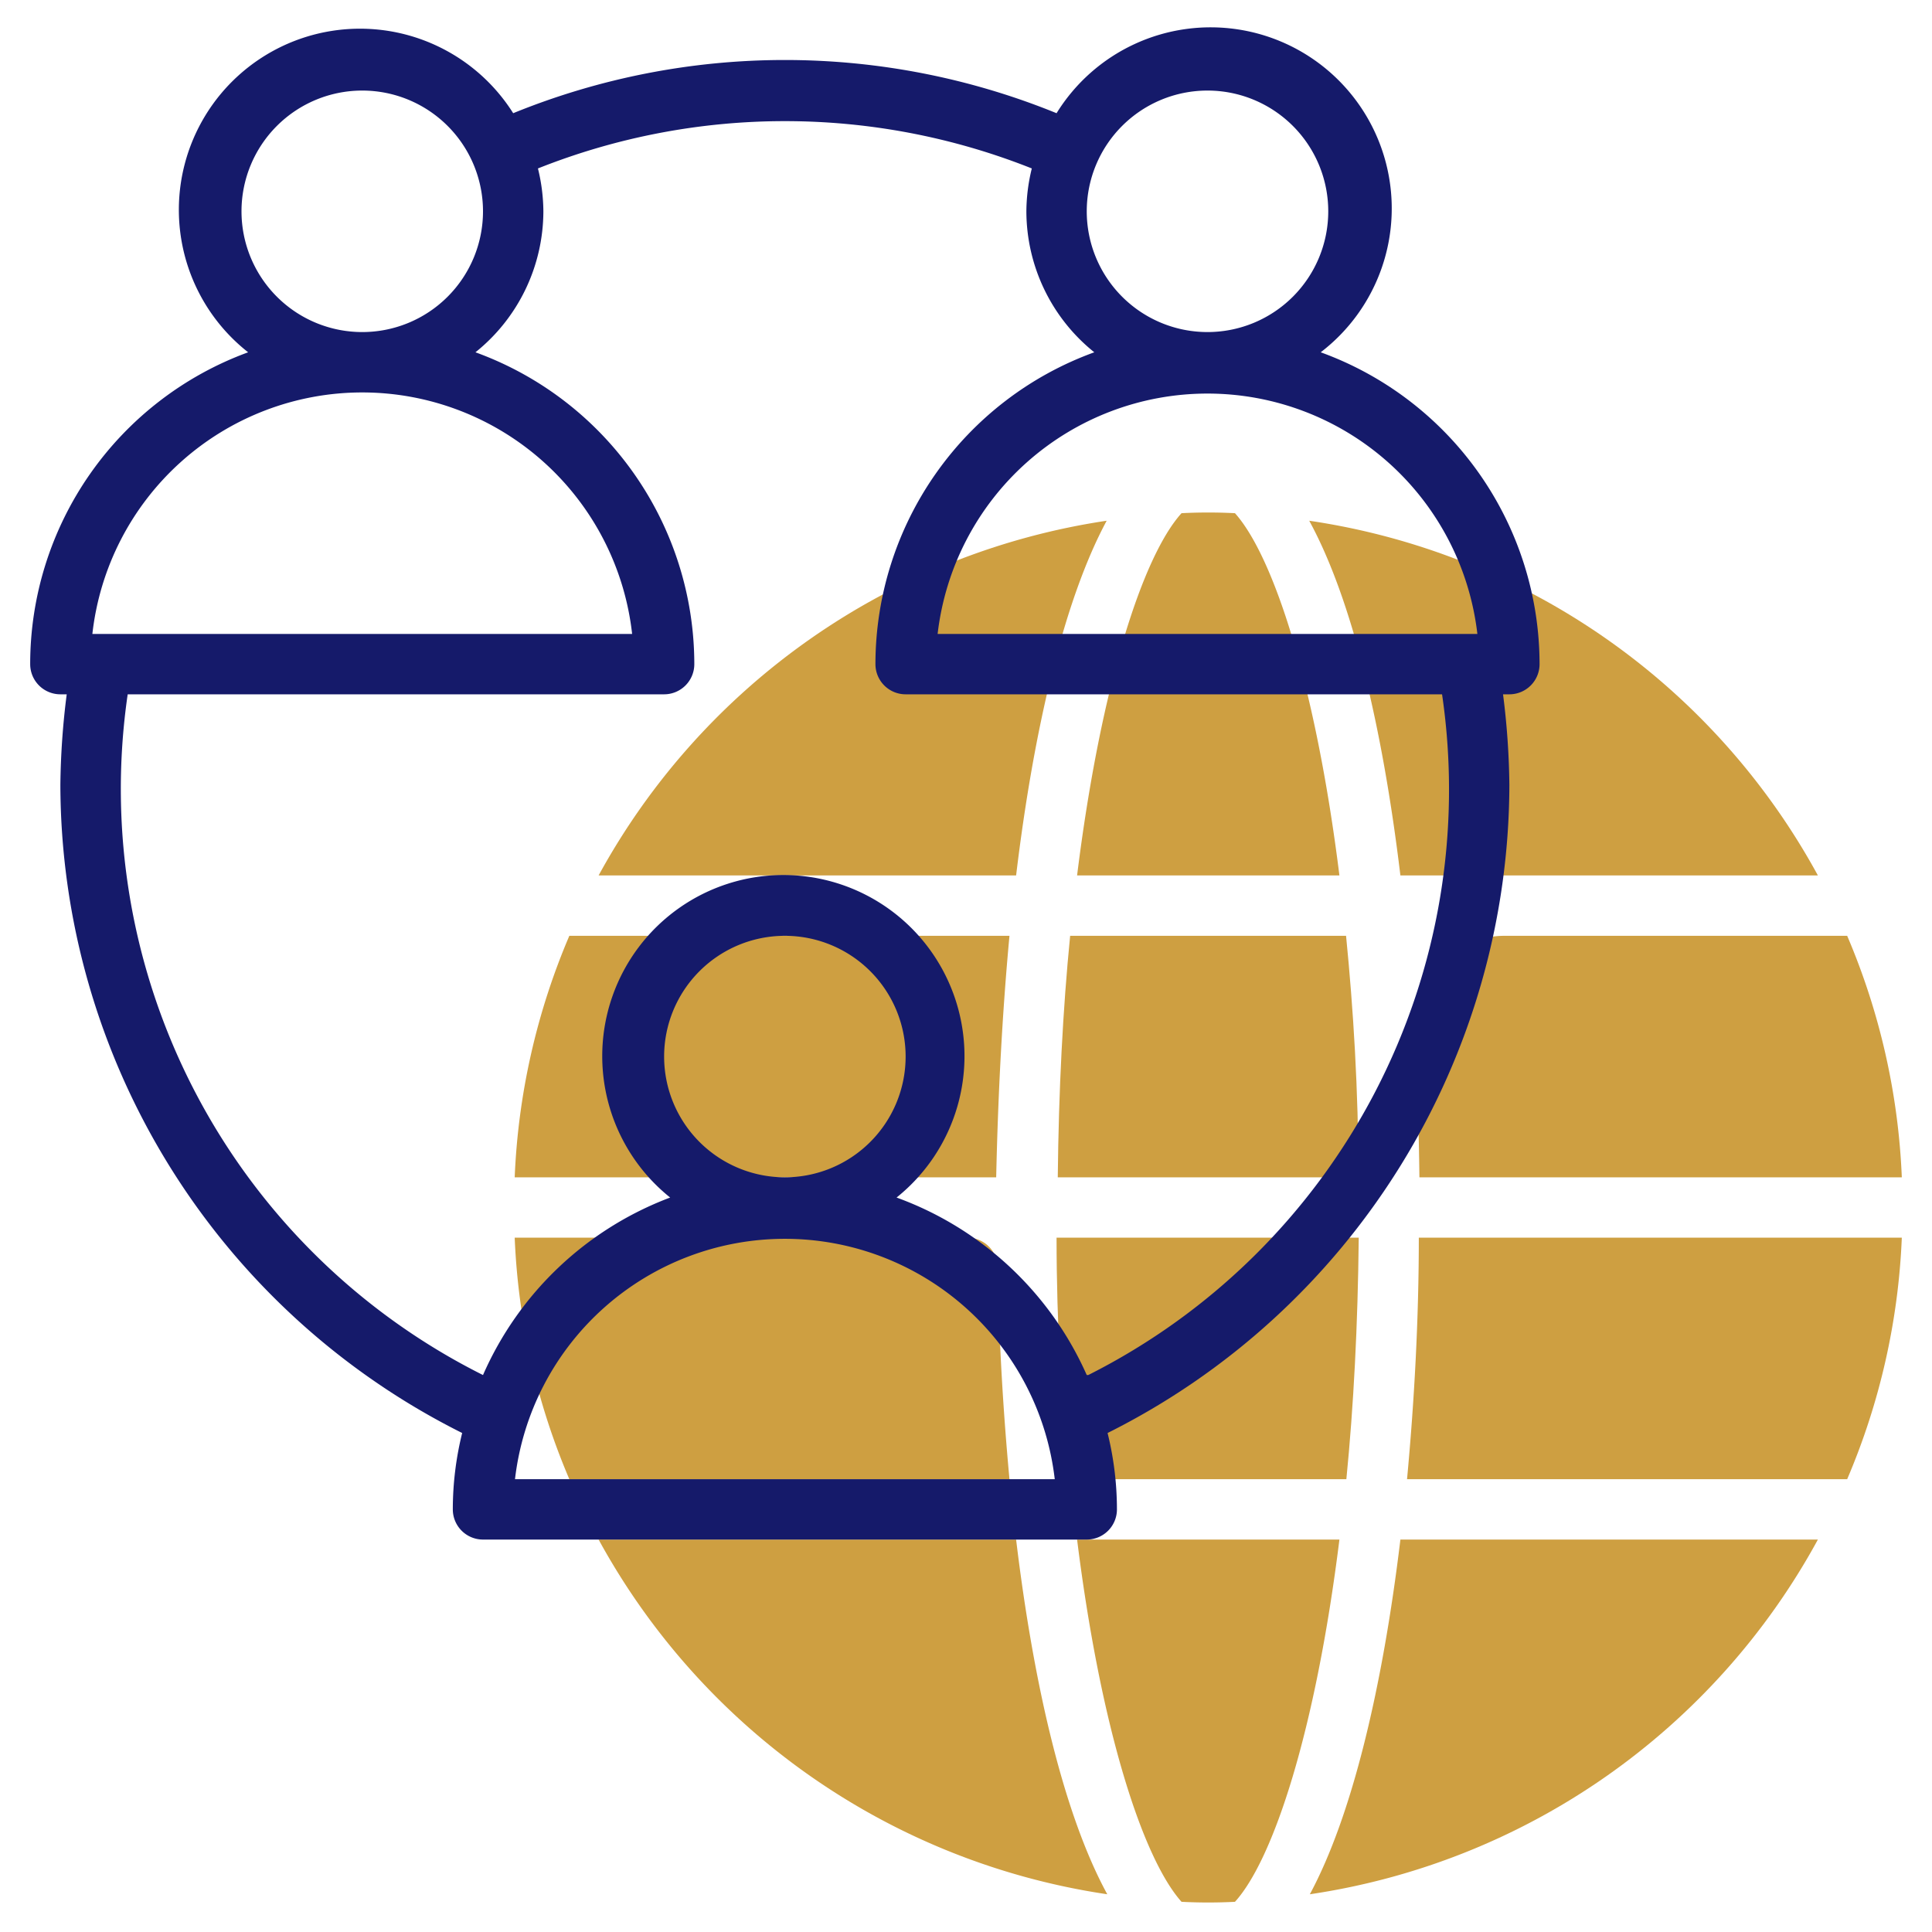 <?xml version="1.0" encoding="UTF-8"?>
<svg xmlns="http://www.w3.org/2000/svg" id="line" height="512" viewBox="0 0 64 64" width="512" class="">
  <g>
    <g fill="#ce9f41">
      <path d="m45 39c0-2.9-.17-5.58-.41-8h-9.14c-.24 2.42-.38 5.1-.41 8z" data-original="#ce9f41" class="active-path" style="fill:#ce9f41" data-old_color="#ce9f41"></path>
      <path d="m33.44 31h-14.58a22.74 22.74 0 0 0 -1.81 8h15.95c.06-2.72.2-5.43.44-8z" data-original="#ce9f41" class="active-path" style="fill:#ce9f41" data-old_color="#ce9f41"></path>
      <path d="m46.61 49h14.58a22.74 22.74 0 0 0 1.81-8h-16c0 2.72-.15 5.43-.39 8z" data-original="#ce9f41" class="active-path" style="fill:#ce9f41" data-old_color="#ce9f41"></path>
      <path d="m35.68 51c.79 6.33 2.19 10.58 3.46 12a17.42 17.42 0 0 0 1.77 0c1.27-1.4 2.67-5.65 3.46-12z" data-original="#ce9f41" class="active-path" style="fill:#ce9f41" data-old_color="#ce9f41"></path>
      <path d="m35 41c0 2.9.17 5.58.41 8h9.19c.24-2.42.38-5.1.41-8z" data-original="#ce9f41" class="active-path" style="fill:#ce9f41" data-old_color="#ce9f41"></path>
      <path d="m44.37 29c-.79-6.33-2.19-10.58-3.46-12a17.42 17.42 0 0 0 -1.77 0c-1.27 1.4-2.67 5.65-3.46 12z" data-original="#ce9f41" class="active-path" style="fill:#ce9f41" data-old_color="#ce9f41"></path>
      <path d="m33.66 51h-13.83a23.05 23.05 0 0 0 16.85 11.75c-1.42-2.6-2.43-6.85-3.02-11.75z" data-original="#ce9f41" class="active-path" style="fill:#ce9f41" data-old_color="#ce9f41"></path>
      <path d="m46.39 51c-.59 4.9-1.6 9.15-3 11.75a23 23 0 0 0 16.83-11.75z" data-original="#ce9f41" class="active-path" style="fill:#ce9f41" data-old_color="#ce9f41"></path>
      <path d="m33.66 29c.59-4.9 1.6-9.15 3-11.75a23.05 23.05 0 0 0 -16.83 11.75z" data-original="#ce9f41" class="active-path" style="fill:#ce9f41" data-old_color="#ce9f41"></path>
      <path d="m46.85 34.18c.1 1.59.15 3.2.17 4.82h15.98a22.74 22.74 0 0 0 -1.81-8h-11.35a3 3 0 0 0 -2.99 3.18z" data-original="#ce9f41" class="active-path" style="fill:#ce9f41" data-old_color="#ce9f41"></path>
      <path d="m32.05 41h-15a22.74 22.74 0 0 0 1.81 8h14.58c-.21-2.26-.35-4.63-.39-7a1 1 0 0 0 -1-1z" data-original="#ce9f41" class="active-path" style="fill:#ce9f41" data-old_color="#ce9f41"></path>
      <path d="m46.39 29h13.83a23 23 0 0 0 -16.85-11.75c1.42 2.6 2.43 6.85 3.02 11.75z" data-original="#ce9f41" class="active-path" style="fill:#ce9f41" data-old_color="#ce9f41"></path>
    </g>
    <path d="m43.75 11.67a6 6 0 1 0 -8.75-7.92 23.86 23.86 0 0 0 -18 0 6 6 0 1 0 -8.78 7.92 11 11 0 0 0 -7.22 10.33 1 1 0 0 0 1 1h.21a25.5 25.5 0 0 0 -.21 3 24.06 24.06 0 0 0 13.31 21.47 10.56 10.56 0 0 0 -.31 2.53 1 1 0 0 0 1 1h20a1 1 0 0 0 1-1 10.56 10.56 0 0 0 -.31-2.53 24.06 24.06 0 0 0 13.31-21.47 25.5 25.5 0 0 0 -.21-3h.21a1 1 0 0 0 1-1 11 11 0 0 0 -7.25-10.33zm-3.75-8.67a4 4 0 1 1 -4 4 4 4 0 0 1 4-4zm-32 4a4 4 0 1 1 4 4 4 4 0 0 1 -4-4zm4 6a9 9 0 0 1 8.94 8h-17.88a9 9 0 0 1 8.94-8zm5.06 36a9 9 0 0 1 17.88 0zm4.94-14a4 4 0 1 1 4 4 4 4 0 0 1 -4-4zm14 10.55a11 11 0 0 0 -6.3-5.88 6 6 0 1 0 -7.5 0 11 11 0 0 0 -6.2 5.88 21.71 21.71 0 0 1 -11.77-22.55h17.77a1 1 0 0 0 1-1 11 11 0 0 0 -7.25-10.33 6 6 0 0 0 2.25-4.67 6.07 6.07 0 0 0 -.18-1.42 22.13 22.13 0 0 1 16.36 0 6.07 6.07 0 0 0 -.18 1.42 6 6 0 0 0 2.25 4.67 11 11 0 0 0 -7.25 10.33 1 1 0 0 0 1 1h17.77a21.71 21.71 0 0 1 -11.72 22.55zm-4.94-24.55a9 9 0 0 1 17.88 0z" fill="#151a6a" data-original="#151A6A" class="" style="fill:#151A6A"></path>
  </g>
</svg>
